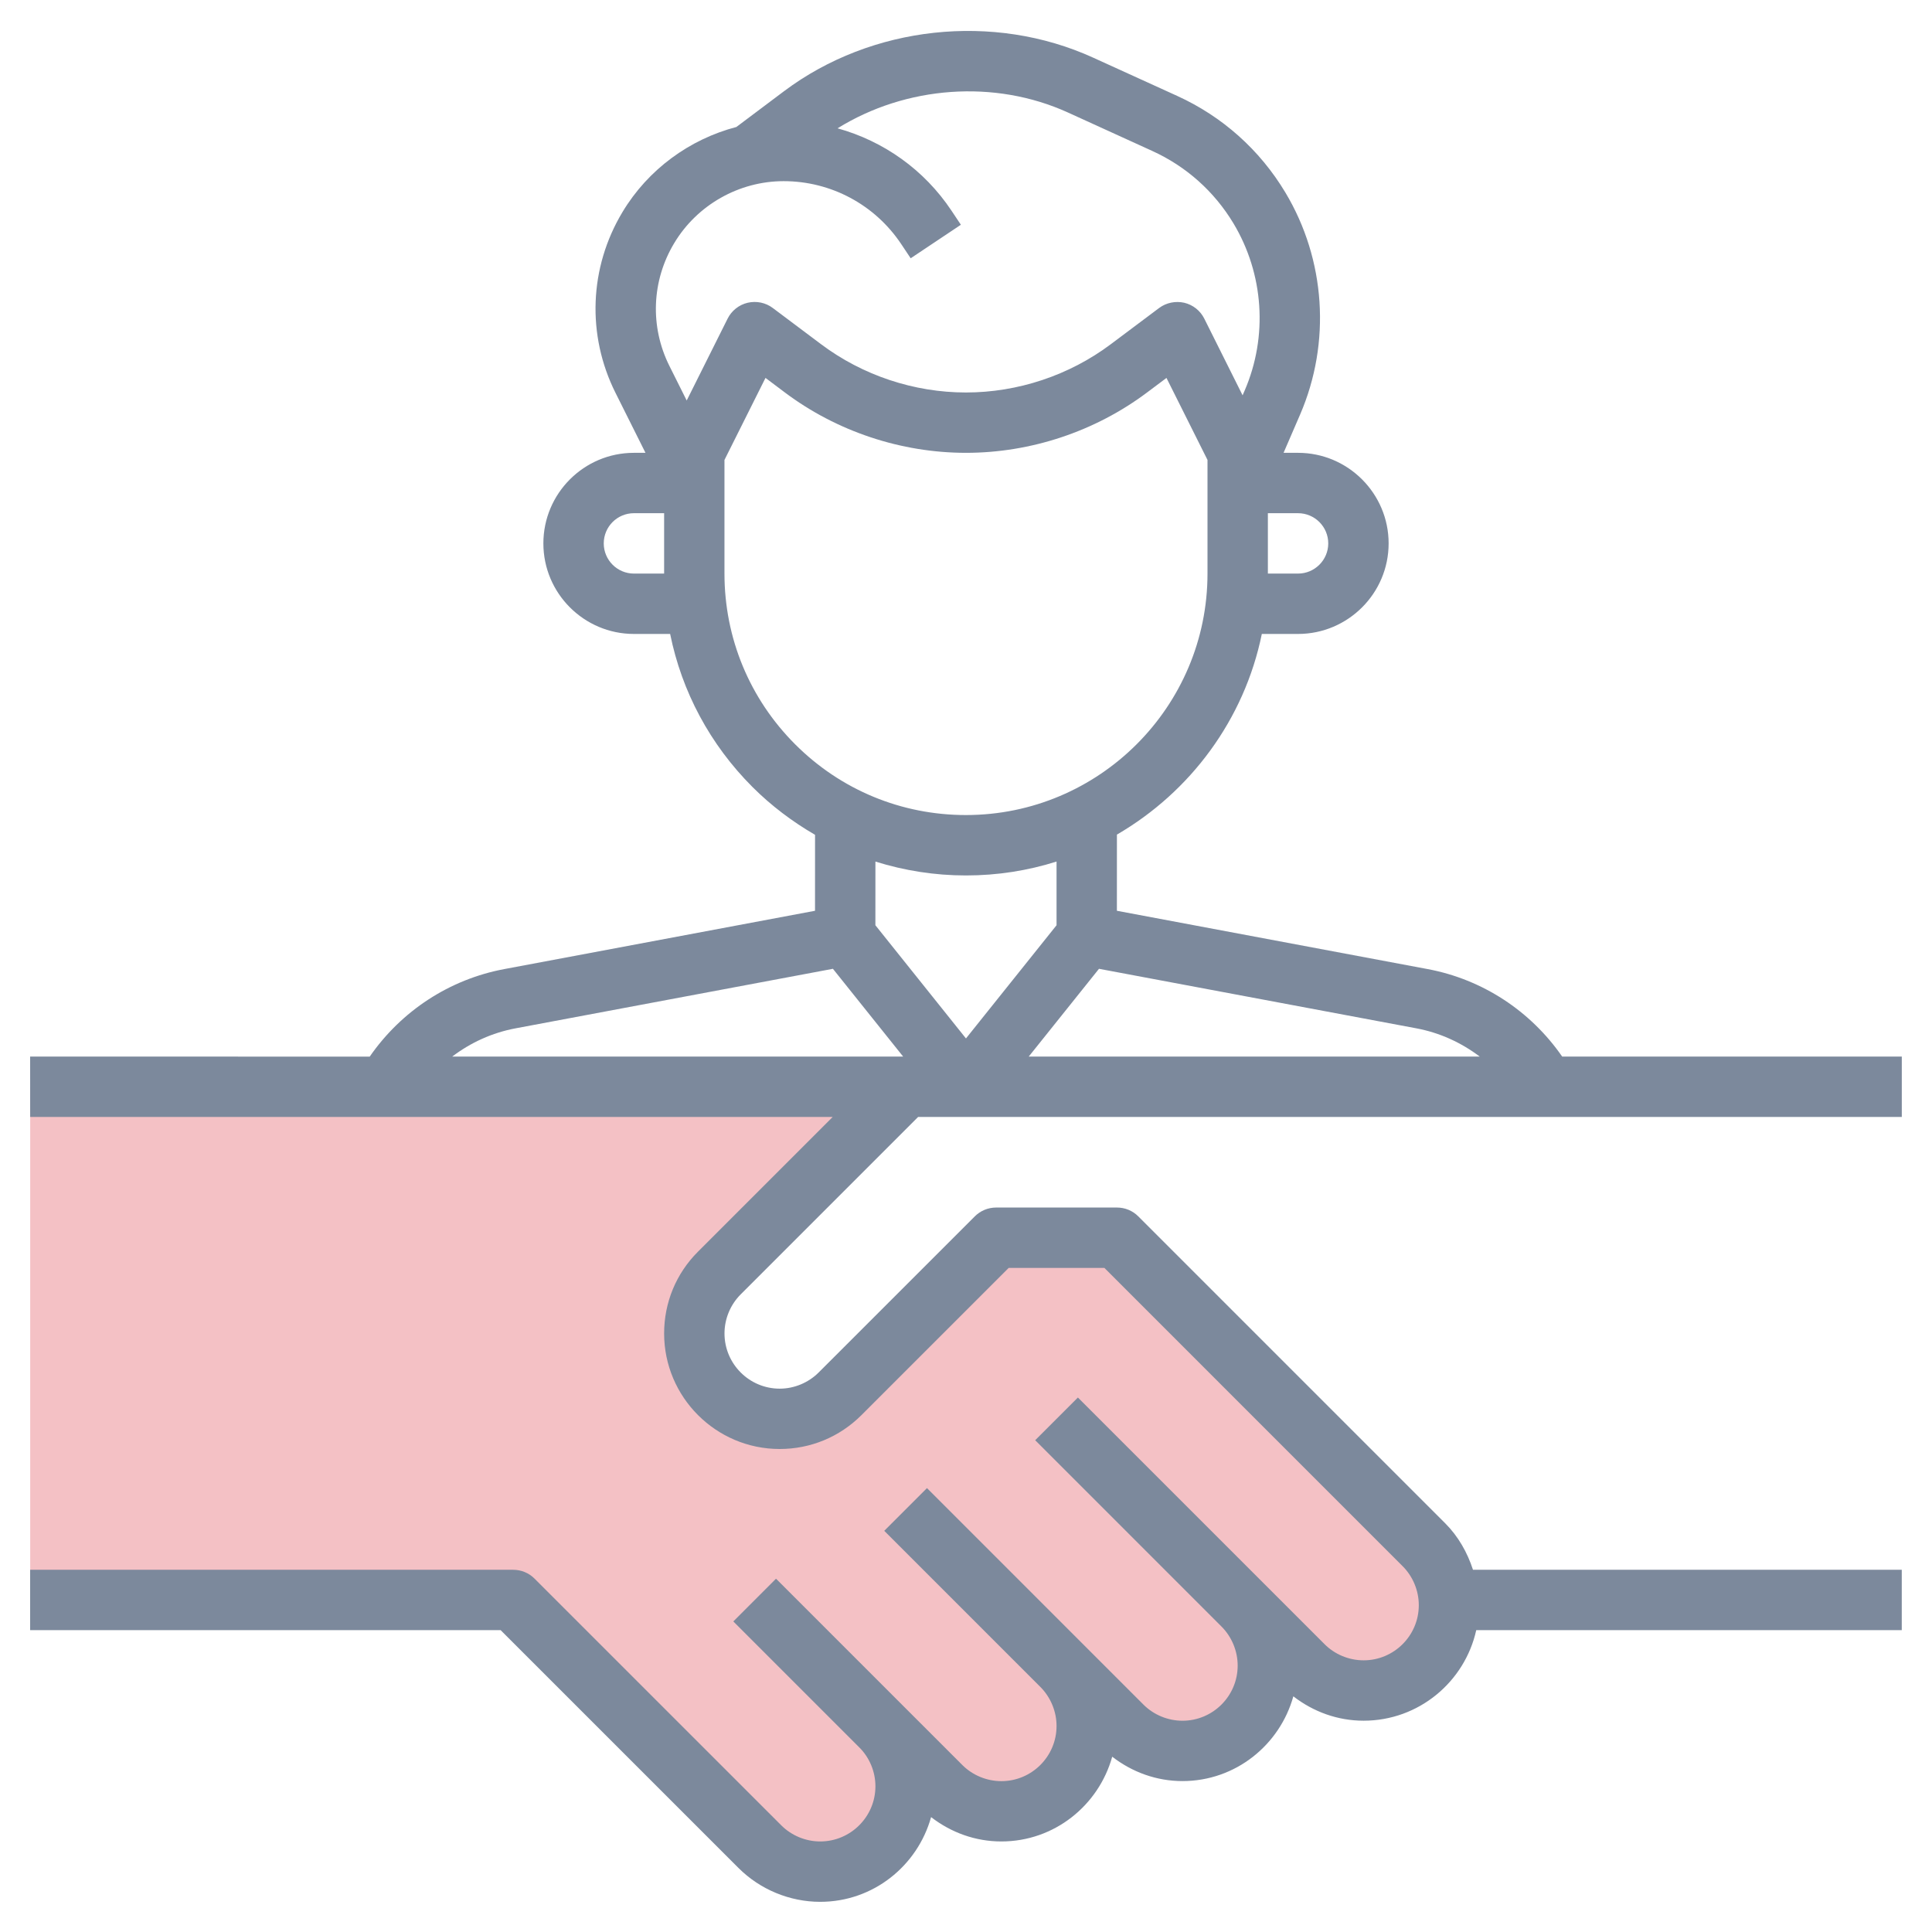 <svg width="60" height="60" viewBox="0 0 60 60" fill="none" xmlns="http://www.w3.org/2000/svg">
<path d="M0.938 49.688H15.938L23.599 57.349C24.096 57.846 24.771 58.125 25.474 58.125C26.938 58.125 28.125 56.938 28.125 55.474C28.125 54.771 27.846 54.096 27.349 53.599L29.224 55.474C29.721 55.971 30.396 56.25 31.099 56.25C32.563 56.25 33.75 55.063 33.75 53.599C33.75 52.896 33.471 52.221 32.974 51.724L34.849 53.599C35.346 54.096 36.021 54.375 36.724 54.375C38.188 54.375 39.375 53.188 39.375 51.724C39.375 51.021 39.096 50.346 38.599 49.849L40.474 51.724C40.971 52.221 41.646 52.5 42.349 52.5C43.813 52.5 45 51.313 45 49.849C45 49.146 44.721 48.471 44.224 47.974L34.688 38.438H30.938L26.089 43.286C25.592 43.783 24.917 44.062 24.214 44.062C22.749 44.062 21.562 42.876 21.562 41.411C21.562 40.708 21.842 40.033 22.339 39.536L28.125 33.75H0.938V49.688Z" fill="#F4C1C5"/>
<path d="M22.934 58.011C23.602 58.68 24.527 59.063 25.47 59.063H25.473C27.119 59.063 28.494 57.944 28.916 56.432C29.541 56.914 30.294 57.188 31.098 57.188C32.744 57.188 34.119 56.069 34.541 54.556C35.166 55.039 35.92 55.313 36.723 55.313C38.369 55.313 39.744 54.194 40.166 52.681C40.791 53.164 41.545 53.438 42.348 53.438C44.06 53.438 45.49 52.232 45.846 50.626H59.061V48.751H45.745C45.571 48.215 45.288 47.714 44.886 47.311L35.35 37.775C35.175 37.598 34.936 37.501 34.687 37.501H30.937C30.688 37.501 30.449 37.599 30.274 37.775L25.425 42.623C25.106 42.942 24.666 43.126 24.214 43.126C23.268 43.126 22.5 42.356 22.5 41.411C22.5 40.959 22.682 40.518 23.002 40.199L28.513 34.688H59.062L59.062 32.813H48.515C47.534 31.397 46.041 30.414 44.333 30.095L34.686 28.285L34.687 25.919C36.965 24.596 38.644 22.349 39.187 19.688H40.312C41.863 19.687 43.125 18.426 43.125 16.876C43.125 15.325 41.862 14.063 40.312 14.063H39.862L40.377 12.872C41.34 10.639 41.168 8.061 39.917 5.976C39.124 4.655 37.964 3.619 36.562 2.98L33.946 1.789C30.858 0.382 27.07 0.793 24.353 2.829L22.876 3.938L22.878 3.941C21.414 4.323 20.124 5.264 19.331 6.587C18.297 8.308 18.217 10.408 19.116 12.202L20.046 14.063H19.686C18.136 14.063 16.875 15.324 16.875 16.876C16.875 18.426 18.136 19.687 19.686 19.688H20.812C21.173 21.477 22.05 23.122 23.37 24.442C23.957 25.029 24.613 25.52 25.312 25.926L25.311 28.285L15.665 30.095C13.957 30.414 12.463 31.397 11.482 32.814L0.936 32.813L0.937 34.688H25.86L21.675 38.873C20.997 39.551 20.625 40.452 20.625 41.411C20.625 43.389 22.235 45 24.214 45C25.172 45 26.073 44.627 26.752 43.949L31.326 39.376H34.298L43.559 48.638C43.879 48.957 44.062 49.399 44.062 49.85C44.062 50.795 43.293 51.563 42.348 51.563C41.896 51.563 41.454 51.381 41.136 51.062L33.475 43.401L32.149 44.727L37.934 50.513C38.254 50.833 38.437 51.275 38.437 51.726C38.437 52.671 37.668 53.439 36.723 53.439C36.271 53.439 35.829 53.257 35.511 52.938L28.788 46.214L27.461 47.541L32.309 52.389C32.629 52.709 32.812 53.151 32.812 53.602C32.812 54.547 32.043 55.315 31.098 55.315C30.646 55.315 30.204 55.133 29.886 54.814L24.1 49.028L22.774 50.355L26.684 54.265C27.004 54.581 27.187 55.023 27.187 55.474C27.187 56.419 26.418 57.188 25.472 57.188C25.471 57.188 25.471 57.188 25.471 57.188C25.021 57.188 24.579 57.005 24.261 56.685L16.6 49.025C16.425 48.849 16.186 48.751 15.937 48.751H0.936L0.936 50.626H15.548L22.934 58.011ZM45.953 32.812H31.949L34.13 30.087L43.988 31.936C44.712 32.072 45.38 32.378 45.953 32.812ZM41.25 16.876C41.25 17.392 40.829 17.813 40.312 17.813H39.375V15.938H40.312C40.829 15.938 41.25 16.358 41.25 16.876ZM20.938 7.551C21.65 6.363 22.952 5.626 24.337 5.626C25.806 5.626 27.171 6.356 27.988 7.58L28.282 8.021L29.841 6.98L29.547 6.539C28.702 5.272 27.441 4.381 26.011 3.985C28.134 2.668 30.886 2.456 33.168 3.495L35.783 4.687C36.839 5.167 37.712 5.947 38.308 6.94C39.249 8.51 39.38 10.449 38.654 12.129L38.59 12.277L37.4 9.895C37.276 9.646 37.047 9.466 36.777 9.402C36.507 9.342 36.221 9.399 35.999 9.564L34.498 10.689C33.209 11.657 31.61 12.189 29.998 12.189C28.386 12.189 26.787 11.657 25.498 10.689L23.998 9.564C23.777 9.398 23.494 9.34 23.22 9.402C22.95 9.466 22.721 9.647 22.597 9.895L21.326 12.438L20.789 11.364C20.18 10.145 20.236 8.719 20.938 7.551ZM19.686 17.813C19.17 17.813 18.75 17.392 18.75 16.876C18.75 16.358 19.169 15.938 19.686 15.938H20.625V17.813H19.686ZM22.499 17.813V14.284L23.773 11.736L24.374 12.188C25.985 13.398 27.984 14.063 30 14.063C32.015 14.063 34.012 13.398 35.624 12.188L36.226 11.737L37.5 14.284V17.813C37.5 21.949 34.134 25.312 29.998 25.312C27.995 25.312 26.111 24.532 24.695 23.116C23.28 21.7 22.499 19.816 22.499 17.813ZM29.998 27.188H30C30.98 27.188 31.924 27.037 32.812 26.756L32.812 28.734L29.999 32.25L27.186 28.734L27.187 26.757C28.086 27.038 29.03 27.188 29.998 27.188ZM16.01 31.936L25.867 30.087L28.048 32.813H14.044C14.617 32.378 15.285 32.072 16.01 31.936Z" fill="#7C899C"/>
</svg>
